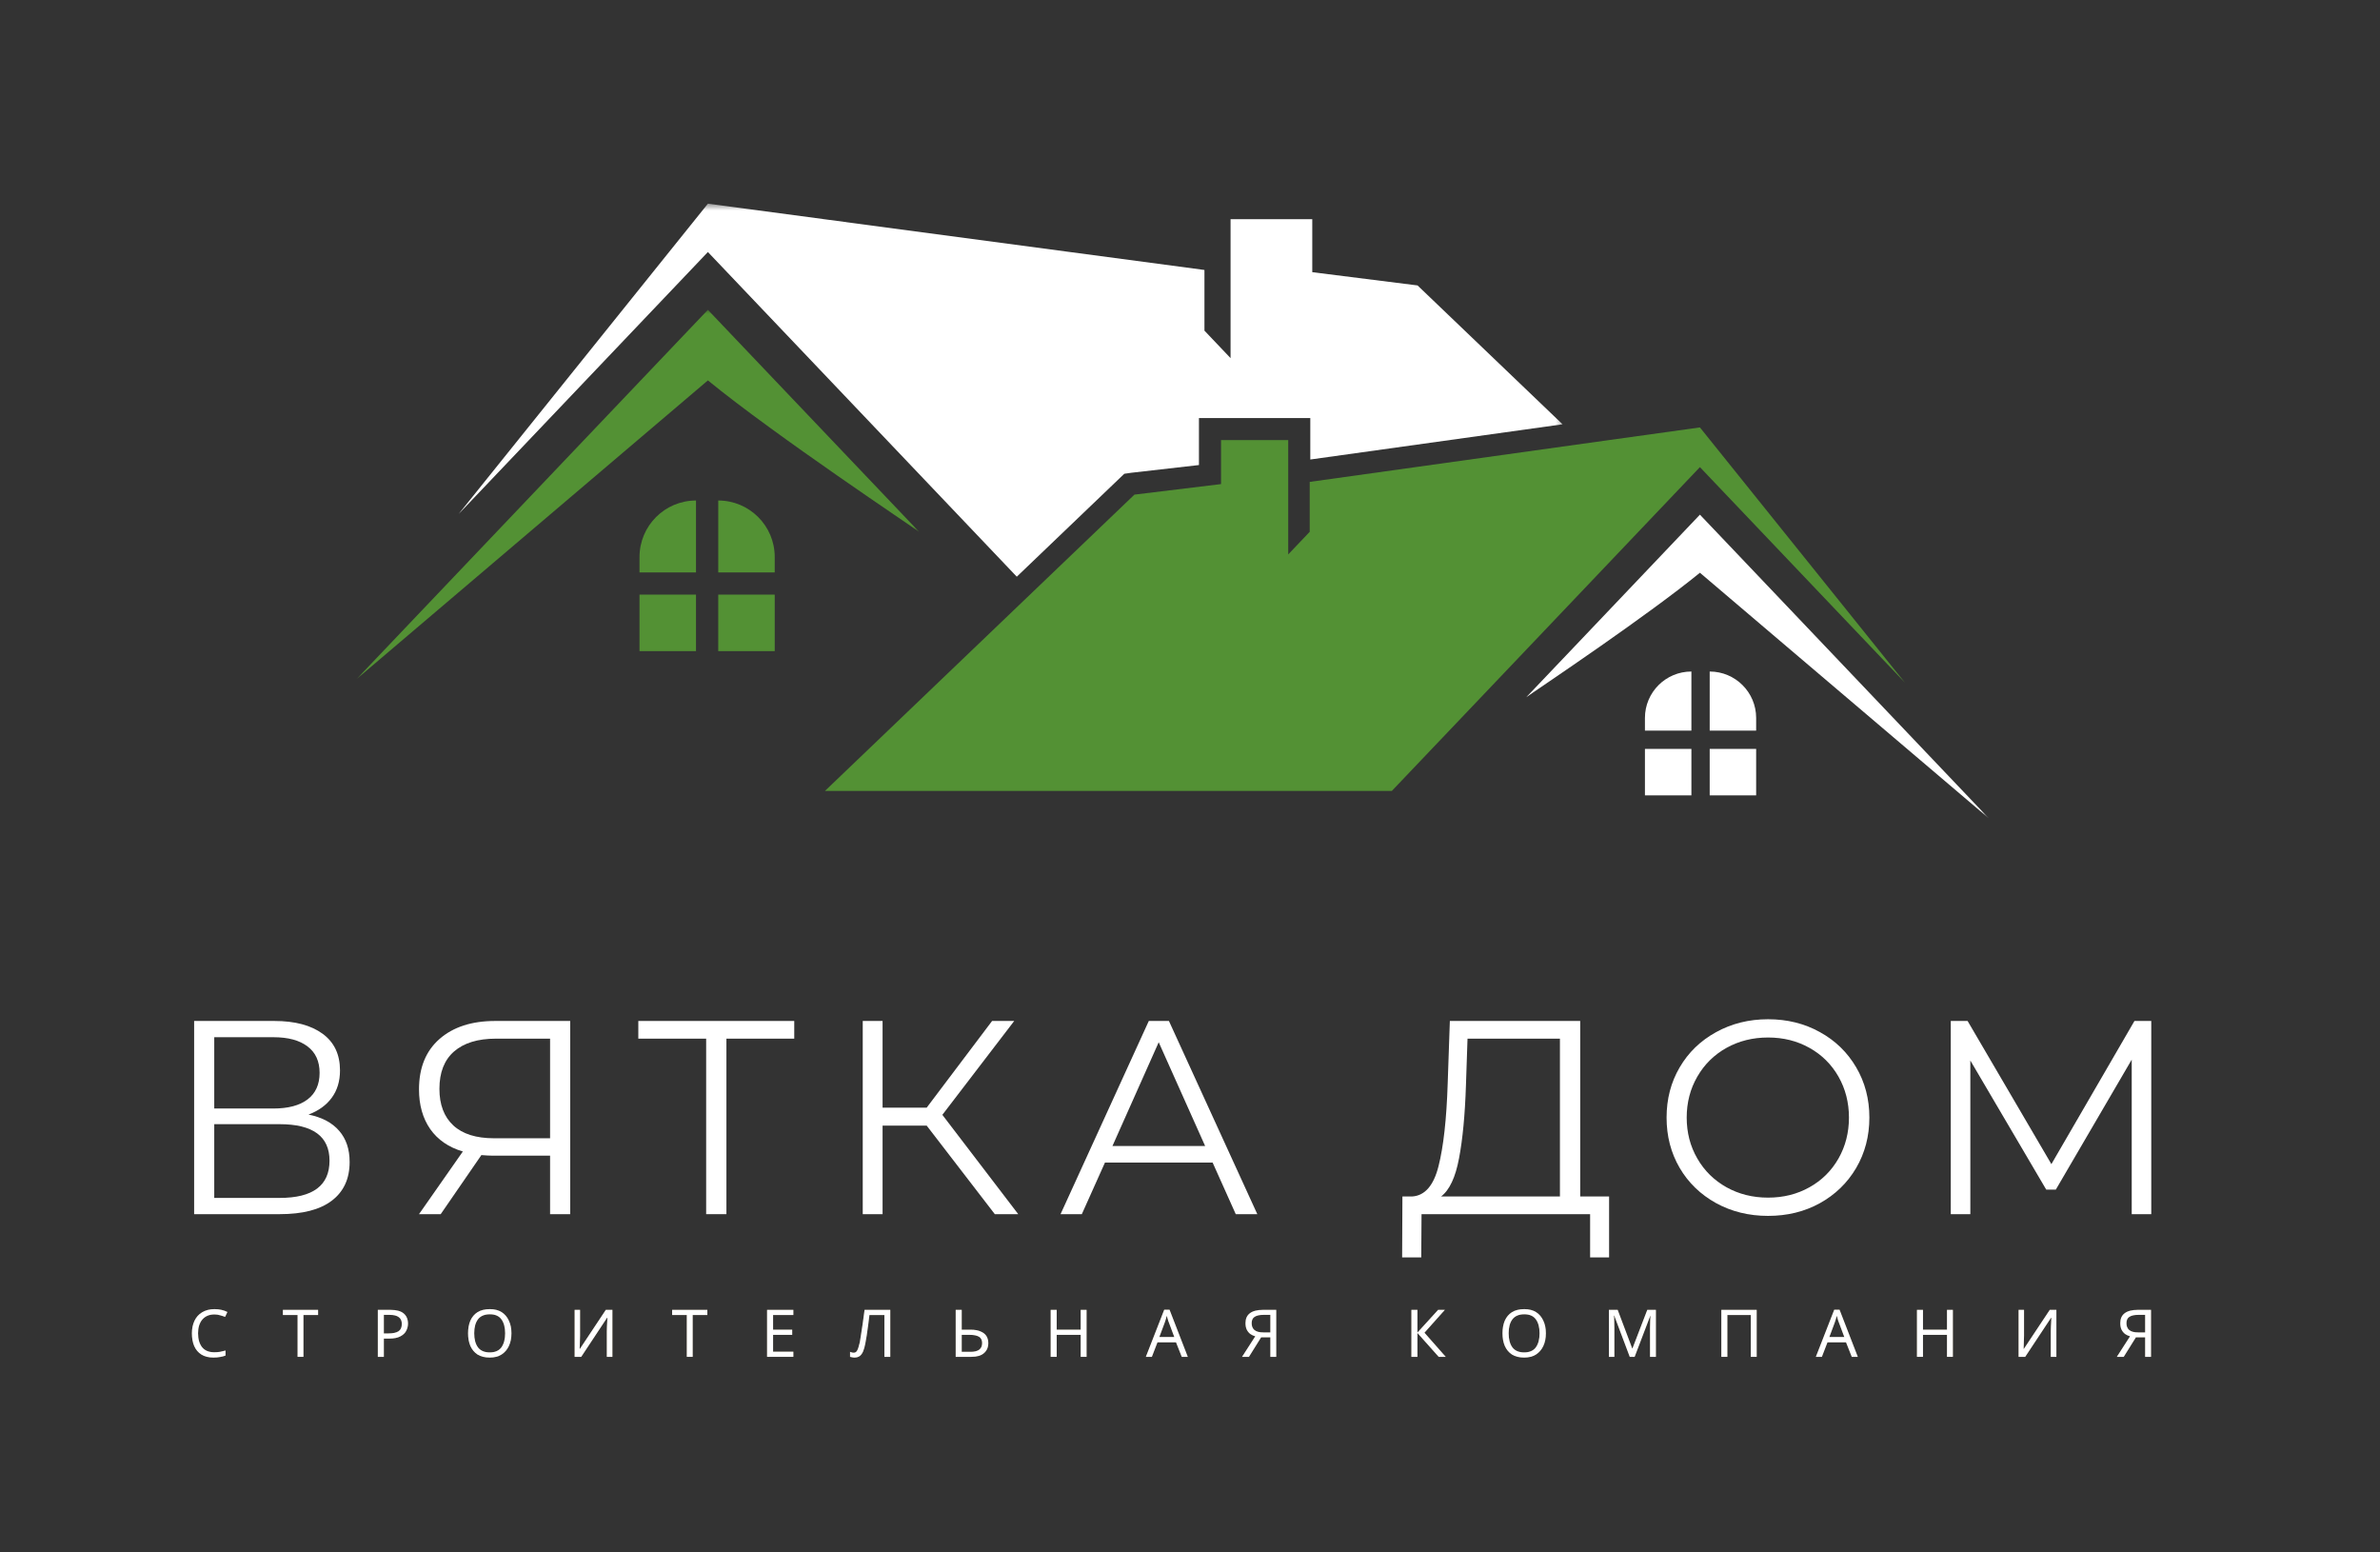 <?xml version="1.0" encoding="UTF-8"?> <svg xmlns="http://www.w3.org/2000/svg" width="345" height="225" viewBox="0 0 345 225" fill="none"><rect x="0" y="0" width="345" height="225" fill="#333333" stroke="none"/><mask id="mask0_290_16" style="mask-type:luminance" maskUnits="userSpaceOnUse" x="51" y="44" width="83" height="56"><path d="M51.619 44.666H133.333V99.333H51.619V44.666Z" fill="white"></path></mask><g mask="url(#mask0_290_16)"><path d="M133.229 77.078C132.697 76.635 112.494 63.208 102.614 55.135L51.697 98.412L98.833 48.875L102.614 44.906L109.025 51.646L133.229 77.078Z" fill="#539134"></path></g><mask id="mask1_290_16" style="mask-type:luminance" maskUnits="userSpaceOnUse" x="65" y="29" width="162" height="56"><path d="M65.334 29.516H226.667V84.667H65.334V29.516Z" fill="white"></path></mask><g mask="url(#mask1_290_16)"><path d="M162.234 69.375L147.391 83.584L102.615 36.526L66.484 74.495L102.615 29.521L174.594 39.13V47.922L178.38 51.906V31.766H190.224V39.448L205.484 41.37L226.505 61.495L189.938 66.599V60.589H173.797V67.401L163.984 68.521L162.974 68.667L162.234 69.375Z" fill="white"></path></g><path d="M92.703 80.729V82.963H100.891V72.541C96.37 72.541 92.703 76.208 92.703 80.729Z" fill="#539134"></path><path d="M104.115 72.541V82.963H112.303V80.729C112.303 76.208 108.636 72.541 104.115 72.541Z" fill="#539134"></path><path d="M92.703 94.37H100.891V86.182H92.703V94.37Z" fill="#539134"></path><path d="M104.115 94.37H112.303V86.182H104.115V94.37Z" fill="#539134"></path><mask id="mask2_290_16" style="mask-type:luminance" maskUnits="userSpaceOnUse" x="220" y="74" width="69" height="45"><path d="M220 74H288.62V118.516H220V74Z" fill="white"></path></mask><g mask="url(#mask2_290_16)"><path d="M288.292 118.604L258.855 93.588L246.417 83.01C242.646 86.088 237.048 90.12 232.094 93.588C226.36 97.599 221.469 100.859 221.24 101.057L228.35 93.588L241.146 80.135L243.449 77.713L246.417 74.594L249.527 77.859L288.292 118.604Z" fill="white"></path></g><path d="M276.13 98.932L246.416 67.703L240.02 74.427L221.791 93.588L201.76 114.63H119.588L149.598 85.901L164.447 71.687L176.999 70.161V63.786H186.739V80.354L189.854 77.078V69.844L229.452 64.312L246.416 61.948L276.13 98.932Z" fill="#539134"></path><path d="M254.568 104.057V105.896H247.834V97.328C251.553 97.328 254.568 100.339 254.568 104.057Z" fill="white"></path><path d="M245.182 97.328V105.896H238.447V104.057C238.447 100.339 241.463 97.328 245.182 97.328Z" fill="white"></path><path d="M254.568 115.276H247.834V108.542H254.568V115.276Z" fill="white"></path><path d="M245.182 115.276H238.447V108.542H245.182V115.276Z" fill="white"></path><path d="M44.724 161.538C46.682 161.944 48.161 162.725 49.161 163.892C50.172 165.048 50.682 166.553 50.682 168.413C50.682 170.845 49.818 172.715 48.099 174.017C46.391 175.324 43.87 175.975 40.536 175.975H28.141V147.975H39.766C42.75 147.975 45.083 148.595 46.766 149.829C48.443 151.053 49.286 152.824 49.286 155.142C49.286 156.715 48.88 158.038 48.078 159.121C47.286 160.194 46.167 160.996 44.724 161.538ZM31.057 160.663H39.62C41.771 160.663 43.422 160.225 44.578 159.35C45.745 158.465 46.328 157.178 46.328 155.496C46.328 153.819 45.745 152.538 44.578 151.663C43.422 150.777 41.771 150.329 39.62 150.329H31.057V160.663ZM40.536 173.621C45.354 173.621 47.766 171.824 47.766 168.225C47.766 164.699 45.354 162.933 40.536 162.933H31.057V173.621H40.536Z" fill="white"></path><path d="M82.655 147.975V175.975H79.738V167.496H71.363C70.999 167.496 70.473 167.47 69.78 167.413L63.884 175.975H60.738L67.092 166.892C65.035 166.282 63.457 165.199 62.363 163.642C61.28 162.074 60.738 160.157 60.738 157.892C60.738 154.756 61.728 152.319 63.717 150.579C65.702 148.845 68.389 147.975 71.78 147.975H82.655ZM63.697 157.808C63.697 160.1 64.368 161.871 65.717 163.121C67.061 164.361 69.03 164.975 71.613 164.975H79.738V150.538H71.884C69.269 150.538 67.249 151.157 65.822 152.392C64.405 153.631 63.697 155.433 63.697 157.808Z" fill="white"></path><path d="M115.133 150.538H105.3V175.975H102.363V150.538H92.529V147.975H115.133V150.538Z" fill="white"></path><path d="M134.331 163.142H127.936V175.975H125.061V147.975H127.936V160.538H134.331L143.811 147.975H147.019L136.602 161.579L147.602 175.975H144.206L134.331 163.142Z" fill="white"></path><path d="M175.778 168.496H160.174L156.82 175.975H153.736L166.528 147.975H169.445L182.257 175.975H179.132L175.778 168.496ZM174.695 166.1L167.965 151.058L161.257 166.1H174.695Z" fill="white"></path><path d="M233.25 173.413V182.246H230.5V175.975H206.063L206.021 182.246H203.25L203.292 173.413H204.688C206.531 173.303 207.813 171.845 208.521 169.038C209.24 166.22 209.688 162.225 209.854 157.058L210.167 147.975H229.063V173.413H233.25ZM212.5 157.329C212.359 161.595 212.026 165.111 211.5 167.871C210.984 170.637 210.115 172.486 208.896 173.413H226.125V150.538H212.729L212.5 157.329Z" fill="white"></path><path d="M256.292 176.225C253.527 176.225 251.011 175.611 248.751 174.371C246.501 173.121 244.74 171.423 243.48 169.267C242.214 167.1 241.584 164.673 241.584 161.975C241.584 159.282 242.214 156.861 243.48 154.704C244.74 152.538 246.501 150.84 248.751 149.6C251.011 148.35 253.527 147.725 256.292 147.725C259.068 147.725 261.568 148.345 263.792 149.579C266.027 150.803 267.782 152.506 269.063 154.683C270.339 156.85 270.98 159.282 270.98 161.975C270.98 164.673 270.339 167.111 269.063 169.288C267.782 171.454 266.027 173.157 263.792 174.392C261.568 175.616 259.068 176.225 256.292 176.225ZM256.292 173.579C258.511 173.579 260.511 173.079 262.292 172.079C264.084 171.079 265.485 169.694 266.501 167.913C267.511 166.137 268.021 164.157 268.021 161.975C268.021 159.798 267.511 157.819 266.501 156.038C265.485 154.262 264.084 152.871 262.292 151.871C260.511 150.871 258.511 150.371 256.292 150.371C254.084 150.371 252.074 150.871 250.271 151.871C248.48 152.871 247.068 154.262 246.042 156.038C245.011 157.819 244.501 159.798 244.501 161.975C244.501 164.157 245.011 166.137 246.042 167.913C247.068 169.694 248.48 171.079 250.271 172.079C252.074 173.079 254.084 173.579 256.292 173.579Z" fill="white"></path><path d="M311.844 147.975V175.975H309.01V153.579L298.01 172.413H296.615L285.615 153.704V175.975H282.781V147.975H285.219L297.365 168.725L309.406 147.975H311.844Z" fill="white"></path><path d="M31.087 190.51C30.348 190.51 29.764 190.754 29.337 191.239C28.921 191.728 28.712 192.395 28.712 193.239C28.712 194.088 28.905 194.76 29.296 195.26C29.697 195.749 30.285 195.989 31.066 195.989C31.358 195.989 31.634 195.968 31.9 195.926C32.176 195.874 32.441 195.812 32.691 195.739V196.468C32.441 196.567 32.176 196.635 31.9 196.676C31.634 196.728 31.316 196.76 30.941 196.76C30.244 196.76 29.66 196.614 29.191 196.322C28.733 196.03 28.384 195.624 28.15 195.093C27.926 194.567 27.816 193.947 27.816 193.239C27.816 192.562 27.941 191.958 28.191 191.426C28.441 190.9 28.806 190.489 29.296 190.197C29.796 189.895 30.389 189.739 31.087 189.739C31.806 189.739 32.431 189.879 32.962 190.155L32.629 190.864C32.421 190.78 32.181 190.708 31.921 190.635C31.671 190.551 31.389 190.51 31.087 190.51Z" fill="#B38F4B" fill-opacity="0.4"></path><path d="M43.987 196.656H43.133V190.593H41.008V189.843H46.112V190.593H43.987V196.656Z" fill="#B38F4B" fill-opacity="0.4"></path><path d="M56.58 189.843C57.465 189.843 58.111 190.02 58.518 190.364C58.934 190.713 59.143 191.208 59.143 191.843C59.143 192.218 59.049 192.572 58.872 192.906C58.705 193.229 58.419 193.489 58.018 193.697C57.627 193.906 57.09 194.01 56.413 194.01H55.643V196.656H54.768V189.843H56.58ZM56.497 190.572H55.643V193.26H56.33C56.965 193.26 57.445 193.156 57.768 192.947C58.085 192.739 58.247 192.385 58.247 191.885C58.247 191.442 58.101 191.114 57.809 190.906C57.528 190.687 57.09 190.572 56.497 190.572Z" fill="#B38F4B" fill-opacity="0.4"></path><path d="M74.139 193.239C74.139 193.947 74.014 194.567 73.764 195.093C73.525 195.609 73.171 196.02 72.702 196.322C72.243 196.614 71.671 196.76 70.993 196.76C70.285 196.76 69.691 196.614 69.223 196.322C68.764 196.02 68.415 195.603 68.181 195.072C67.957 194.546 67.848 193.937 67.848 193.239C67.848 192.546 67.957 191.937 68.181 191.405C68.415 190.879 68.764 190.468 69.223 190.176C69.691 189.885 70.29 189.739 71.014 189.739C71.691 189.739 72.264 189.885 72.723 190.176C73.181 190.468 73.525 190.879 73.764 191.405C74.014 191.921 74.139 192.53 74.139 193.239ZM68.743 193.239C68.743 194.103 68.921 194.78 69.285 195.28C69.66 195.77 70.228 196.01 70.993 196.01C71.754 196.01 72.316 195.77 72.681 195.28C73.04 194.78 73.223 194.103 73.223 193.239C73.223 192.379 73.04 191.708 72.681 191.218C72.332 190.734 71.775 190.489 71.014 190.489C70.233 190.489 69.66 190.734 69.285 191.218C68.921 191.708 68.743 192.379 68.743 193.239Z" fill="#B38F4B" fill-opacity="0.4"></path><path d="M83.295 189.843H84.087V193.593C84.087 193.802 84.076 194.041 84.066 194.302C84.066 194.552 84.055 194.791 84.045 195.01C84.045 195.234 84.034 195.395 84.024 195.489H84.066L87.816 189.843H88.774V196.656H87.962V192.947C87.962 192.729 87.967 192.484 87.982 192.218C87.993 191.942 88.008 191.692 88.024 191.468C88.034 191.25 88.045 191.088 88.045 190.989H88.003L84.253 196.656H83.295V189.843Z" fill="#B38F4B" fill-opacity="0.4"></path><path d="M100.411 196.656H99.557V190.593H97.432V189.843H102.536V190.593H100.411V196.656Z" fill="#B38F4B" fill-opacity="0.4"></path><path d="M115.004 196.656H111.191V189.843H115.004V190.593H112.066V192.718H114.837V193.468H112.066V195.906H115.004V196.656Z" fill="#B38F4B" fill-opacity="0.4"></path><path d="M129.054 196.656H128.2V190.593H126.033C125.976 191.067 125.913 191.567 125.846 192.093C125.773 192.609 125.705 193.104 125.637 193.572C125.564 194.046 125.497 194.442 125.429 194.76C125.346 195.192 125.242 195.562 125.117 195.864C124.992 196.156 124.83 196.38 124.637 196.531C124.439 196.682 124.179 196.76 123.846 196.76C123.731 196.76 123.622 196.744 123.512 196.718C123.398 196.703 123.304 196.682 123.221 196.656V195.927C123.288 195.958 123.367 195.984 123.45 196.01C123.544 196.041 123.648 196.052 123.762 196.052C123.939 196.052 124.085 195.979 124.2 195.822C124.309 195.656 124.393 195.463 124.45 195.239C124.518 195.005 124.58 194.77 124.637 194.531C124.679 194.296 124.731 193.947 124.804 193.489C124.887 193.02 124.971 192.468 125.054 191.843C125.137 191.218 125.226 190.552 125.325 189.843H129.054V196.656Z" fill="#B38F4B" fill-opacity="0.4"></path><path d="M138.535 196.656V189.843H139.41V192.718H140.681C141.306 192.718 141.806 192.812 142.181 192.989C142.566 193.156 142.848 193.385 143.014 193.677C143.181 193.968 143.264 194.296 143.264 194.656C143.264 195.27 143.056 195.755 142.639 196.114C142.233 196.479 141.618 196.656 140.785 196.656H138.535ZM139.41 195.927H140.702C141.811 195.927 142.368 195.505 142.368 194.656C142.368 194.229 142.212 193.921 141.91 193.739C141.603 193.562 141.16 193.468 140.577 193.468H139.41V195.927Z" fill="#B38F4B" fill-opacity="0.4"></path><path d="M157.509 196.656H156.655V193.468H153.176V196.656H152.301V189.843H153.176V192.718H156.655V189.843H157.509V196.656Z" fill="#B38F4B" fill-opacity="0.4"></path><path d="M171.306 196.656L170.473 194.551H167.785L166.973 196.656H166.098L168.764 189.822H169.535L172.181 196.656H171.306ZM170.223 193.781L169.452 191.718C169.436 191.676 169.4 191.588 169.348 191.447C169.306 191.312 169.264 191.171 169.223 191.031C169.181 190.895 169.15 190.781 169.139 190.697C169.082 190.895 169.025 191.088 168.973 191.281C168.915 191.463 168.868 191.609 168.827 191.718L168.056 193.781H170.223Z" fill="#B38F4B" fill-opacity="0.4"></path><path d="M182.814 193.822L181.043 196.656H180.043L181.96 193.677C181.71 193.609 181.48 193.505 181.272 193.364C181.064 193.213 180.887 193.01 180.751 192.76C180.611 192.5 180.543 192.166 180.543 191.76C180.543 191.135 180.751 190.666 181.168 190.343C181.595 190.01 182.241 189.843 183.105 189.843H185.001V196.656H184.147V193.822H182.814ZM184.147 190.572H183.126C182.569 190.572 182.147 190.671 181.855 190.864C181.574 191.046 181.439 191.354 181.439 191.781C181.439 192.213 181.574 192.546 181.855 192.781C182.132 193.005 182.564 193.114 183.147 193.114H184.147V190.572Z" fill="#B38F4B" fill-opacity="0.4"></path><path d="M209.571 196.656H208.55L205.467 193.197V196.656H204.592V189.843H205.467V193.135L208.467 189.843H209.446L206.488 193.156L209.571 196.656Z" fill="#B38F4B" fill-opacity="0.4"></path><path d="M224.089 193.239C224.089 193.947 223.964 194.567 223.714 195.093C223.474 195.609 223.12 196.02 222.651 196.322C222.193 196.614 221.62 196.76 220.943 196.76C220.234 196.76 219.641 196.614 219.172 196.322C218.714 196.02 218.365 195.603 218.13 195.072C217.906 194.546 217.797 193.937 217.797 193.239C217.797 192.546 217.906 191.937 218.13 191.405C218.365 190.879 218.714 190.468 219.172 190.176C219.641 189.885 220.24 189.739 220.964 189.739C221.641 189.739 222.214 189.885 222.672 190.176C223.13 190.468 223.474 190.879 223.714 191.405C223.964 191.921 224.089 192.53 224.089 193.239ZM218.693 193.239C218.693 194.103 218.87 194.78 219.234 195.28C219.609 195.77 220.177 196.01 220.943 196.01C221.703 196.01 222.266 195.77 222.63 195.28C222.99 194.78 223.172 194.103 223.172 193.239C223.172 192.379 222.99 191.708 222.63 191.218C222.281 190.734 221.724 190.489 220.964 190.489C220.182 190.489 219.609 190.734 219.234 191.218C218.87 191.708 218.693 192.379 218.693 193.239Z" fill="#B38F4B" fill-opacity="0.4"></path><path d="M236.245 196.656L233.995 190.677H233.954C233.98 190.875 233.995 191.145 233.995 191.489C234.006 191.822 234.016 192.171 234.016 192.531V196.656H233.225V189.843H234.495L236.6 195.427H236.641L238.787 189.843H240.037V196.656H239.183V192.468C239.183 192.135 239.188 191.812 239.204 191.489C239.23 191.156 239.245 190.895 239.245 190.697H239.225L236.954 196.656H236.245Z" fill="#B38F4B" fill-opacity="0.4"></path><path d="M249.521 196.656V189.843H254.646V196.656H253.792V190.593H250.396V196.656H249.521Z" fill="#B38F4B" fill-opacity="0.4"></path><path d="M268.429 196.656L267.596 194.551H264.908L264.096 196.656H263.221L265.887 189.822H266.658L269.304 196.656H268.429ZM267.346 193.781L266.575 191.718C266.559 191.676 266.523 191.588 266.471 191.447C266.429 191.312 266.387 191.171 266.346 191.031C266.304 190.895 266.273 190.781 266.262 190.697C266.205 190.895 266.148 191.088 266.096 191.281C266.038 191.463 265.992 191.609 265.95 191.718L265.179 193.781H267.346Z" fill="#B38F4B" fill-opacity="0.4"></path><path d="M283.085 196.656H282.231V193.468H278.752V196.656H277.877V189.843H278.752V192.718H282.231V189.843H283.085V196.656Z" fill="#B38F4B" fill-opacity="0.4"></path><path d="M292.609 189.843H293.401V193.593C293.401 193.802 293.391 194.041 293.38 194.302C293.38 194.552 293.37 194.791 293.359 195.01C293.359 195.234 293.349 195.395 293.339 195.489H293.38L297.13 189.843H298.089V196.656H297.276V192.947C297.276 192.729 297.281 192.484 297.297 192.218C297.307 191.942 297.323 191.692 297.339 191.468C297.349 191.25 297.359 191.088 297.359 190.989H297.318L293.568 196.656H292.609V189.843Z" fill="#B38F4B" fill-opacity="0.4"></path><path d="M309.62 193.822L307.85 196.656H306.85L308.766 193.677C308.516 193.609 308.287 193.505 308.079 193.364C307.87 193.213 307.693 193.01 307.558 192.76C307.417 192.5 307.35 192.166 307.35 191.76C307.35 191.135 307.558 190.666 307.975 190.343C308.402 190.01 309.048 189.843 309.912 189.843H311.808V196.656H310.954V193.822H309.62ZM310.954 190.572H309.933C309.376 190.572 308.954 190.671 308.662 190.864C308.381 191.046 308.245 191.354 308.245 191.781C308.245 192.213 308.381 192.546 308.662 192.781C308.938 193.005 309.37 193.114 309.954 193.114H310.954V190.572Z" fill="#B38F4B" fill-opacity="0.4"></path><path d="M31.087 190.51C30.348 190.51 29.764 190.754 29.337 191.239C28.921 191.728 28.712 192.395 28.712 193.239C28.712 194.088 28.905 194.76 29.296 195.26C29.697 195.749 30.285 195.989 31.066 195.989C31.358 195.989 31.634 195.968 31.9 195.926C32.176 195.874 32.441 195.812 32.691 195.739V196.468C32.441 196.567 32.176 196.635 31.9 196.676C31.634 196.728 31.316 196.76 30.941 196.76C30.244 196.76 29.66 196.614 29.191 196.322C28.733 196.03 28.384 195.624 28.15 195.093C27.926 194.567 27.816 193.947 27.816 193.239C27.816 192.562 27.941 191.958 28.191 191.426C28.441 190.9 28.806 190.489 29.296 190.197C29.796 189.895 30.389 189.739 31.087 189.739C31.806 189.739 32.431 189.879 32.962 190.155L32.629 190.864C32.421 190.78 32.181 190.708 31.921 190.635C31.671 190.551 31.389 190.51 31.087 190.51Z" fill="white"></path><path d="M43.987 196.656H43.133V190.593H41.008V189.843H46.112V190.593H43.987V196.656Z" fill="white"></path><path d="M56.58 189.843C57.465 189.843 58.111 190.02 58.518 190.364C58.934 190.713 59.143 191.208 59.143 191.843C59.143 192.218 59.049 192.572 58.872 192.906C58.705 193.229 58.419 193.489 58.018 193.697C57.627 193.906 57.09 194.01 56.413 194.01H55.643V196.656H54.768V189.843H56.58ZM56.497 190.572H55.643V193.26H56.33C56.965 193.26 57.445 193.156 57.768 192.947C58.085 192.739 58.247 192.385 58.247 191.885C58.247 191.442 58.101 191.114 57.809 190.906C57.528 190.687 57.09 190.572 56.497 190.572Z" fill="white"></path><path d="M74.139 193.239C74.139 193.947 74.014 194.567 73.764 195.093C73.525 195.609 73.171 196.02 72.702 196.322C72.243 196.614 71.671 196.76 70.993 196.76C70.285 196.76 69.691 196.614 69.223 196.322C68.764 196.02 68.415 195.603 68.181 195.072C67.957 194.546 67.848 193.937 67.848 193.239C67.848 192.546 67.957 191.937 68.181 191.405C68.415 190.879 68.764 190.468 69.223 190.176C69.691 189.885 70.29 189.739 71.014 189.739C71.691 189.739 72.264 189.885 72.723 190.176C73.181 190.468 73.525 190.879 73.764 191.405C74.014 191.921 74.139 192.53 74.139 193.239ZM68.743 193.239C68.743 194.103 68.921 194.78 69.285 195.28C69.66 195.77 70.228 196.01 70.993 196.01C71.754 196.01 72.316 195.77 72.681 195.28C73.04 194.78 73.223 194.103 73.223 193.239C73.223 192.379 73.04 191.708 72.681 191.218C72.332 190.734 71.775 190.489 71.014 190.489C70.233 190.489 69.66 190.734 69.285 191.218C68.921 191.708 68.743 192.379 68.743 193.239Z" fill="white"></path><path d="M83.295 189.843H84.087V193.593C84.087 193.802 84.076 194.041 84.066 194.302C84.066 194.552 84.055 194.791 84.045 195.01C84.045 195.234 84.034 195.395 84.024 195.489H84.066L87.816 189.843H88.774V196.656H87.962V192.947C87.962 192.729 87.967 192.484 87.982 192.218C87.993 191.942 88.008 191.692 88.024 191.468C88.034 191.25 88.045 191.088 88.045 190.989H88.003L84.253 196.656H83.295V189.843Z" fill="white"></path><path d="M100.411 196.656H99.557V190.593H97.432V189.843H102.536V190.593H100.411V196.656Z" fill="white"></path><path d="M115.004 196.656H111.191V189.843H115.004V190.593H112.066V192.718H114.837V193.468H112.066V195.906H115.004V196.656Z" fill="white"></path><path d="M129.054 196.656H128.2V190.593H126.033C125.976 191.067 125.913 191.567 125.846 192.093C125.773 192.609 125.705 193.104 125.637 193.572C125.564 194.046 125.497 194.442 125.429 194.76C125.346 195.192 125.242 195.562 125.117 195.864C124.992 196.156 124.83 196.38 124.637 196.531C124.439 196.682 124.179 196.76 123.846 196.76C123.731 196.76 123.622 196.744 123.512 196.718C123.398 196.703 123.304 196.682 123.221 196.656V195.927C123.288 195.958 123.367 195.984 123.45 196.01C123.544 196.041 123.648 196.052 123.762 196.052C123.939 196.052 124.085 195.979 124.2 195.822C124.309 195.656 124.393 195.463 124.45 195.239C124.518 195.005 124.58 194.77 124.637 194.531C124.679 194.296 124.731 193.947 124.804 193.489C124.887 193.02 124.971 192.468 125.054 191.843C125.137 191.218 125.226 190.552 125.325 189.843H129.054V196.656Z" fill="white"></path><path d="M138.535 196.656V189.843H139.41V192.718H140.681C141.306 192.718 141.806 192.812 142.181 192.989C142.566 193.156 142.848 193.385 143.014 193.677C143.181 193.968 143.264 194.296 143.264 194.656C143.264 195.27 143.056 195.755 142.639 196.114C142.233 196.479 141.618 196.656 140.785 196.656H138.535ZM139.41 195.927H140.702C141.811 195.927 142.368 195.505 142.368 194.656C142.368 194.229 142.212 193.921 141.91 193.739C141.603 193.562 141.16 193.468 140.577 193.468H139.41V195.927Z" fill="white"></path><path d="M157.509 196.656H156.655V193.468H153.176V196.656H152.301V189.843H153.176V192.718H156.655V189.843H157.509V196.656Z" fill="white"></path><path d="M171.306 196.656L170.473 194.551H167.785L166.973 196.656H166.098L168.764 189.822H169.535L172.181 196.656H171.306ZM170.223 193.781L169.452 191.718C169.436 191.676 169.4 191.588 169.348 191.447C169.306 191.312 169.264 191.171 169.223 191.031C169.181 190.895 169.15 190.781 169.139 190.697C169.082 190.895 169.025 191.088 168.973 191.281C168.915 191.463 168.868 191.609 168.827 191.718L168.056 193.781H170.223Z" fill="white"></path><path d="M182.814 193.822L181.043 196.656H180.043L181.96 193.677C181.71 193.609 181.48 193.505 181.272 193.364C181.064 193.213 180.887 193.01 180.751 192.76C180.611 192.5 180.543 192.166 180.543 191.76C180.543 191.135 180.751 190.666 181.168 190.343C181.595 190.01 182.241 189.843 183.105 189.843H185.001V196.656H184.147V193.822H182.814ZM184.147 190.572H183.126C182.569 190.572 182.147 190.671 181.855 190.864C181.574 191.046 181.439 191.354 181.439 191.781C181.439 192.213 181.574 192.546 181.855 192.781C182.132 193.005 182.564 193.114 183.147 193.114H184.147V190.572Z" fill="white"></path><path d="M209.571 196.656H208.55L205.467 193.197V196.656H204.592V189.843H205.467V193.135L208.467 189.843H209.446L206.488 193.156L209.571 196.656Z" fill="white"></path><path d="M224.089 193.239C224.089 193.947 223.964 194.567 223.714 195.093C223.474 195.609 223.12 196.02 222.651 196.322C222.193 196.614 221.62 196.76 220.943 196.76C220.234 196.76 219.641 196.614 219.172 196.322C218.714 196.02 218.365 195.603 218.13 195.072C217.906 194.546 217.797 193.937 217.797 193.239C217.797 192.546 217.906 191.937 218.13 191.405C218.365 190.879 218.714 190.468 219.172 190.176C219.641 189.885 220.24 189.739 220.964 189.739C221.641 189.739 222.214 189.885 222.672 190.176C223.13 190.468 223.474 190.879 223.714 191.405C223.964 191.921 224.089 192.53 224.089 193.239ZM218.693 193.239C218.693 194.103 218.87 194.78 219.234 195.28C219.609 195.77 220.177 196.01 220.943 196.01C221.703 196.01 222.266 195.77 222.63 195.28C222.99 194.78 223.172 194.103 223.172 193.239C223.172 192.379 222.99 191.708 222.63 191.218C222.281 190.734 221.724 190.489 220.964 190.489C220.182 190.489 219.609 190.734 219.234 191.218C218.87 191.708 218.693 192.379 218.693 193.239Z" fill="white"></path><path d="M236.245 196.656L233.995 190.677H233.954C233.98 190.875 233.995 191.145 233.995 191.489C234.006 191.822 234.016 192.171 234.016 192.531V196.656H233.225V189.843H234.495L236.6 195.427H236.641L238.787 189.843H240.037V196.656H239.183V192.468C239.183 192.135 239.188 191.812 239.204 191.489C239.23 191.156 239.245 190.895 239.245 190.697H239.225L236.954 196.656H236.245Z" fill="white"></path><path d="M249.521 196.656V189.843H254.646V196.656H253.792V190.593H250.396V196.656H249.521Z" fill="white"></path><path d="M268.429 196.656L267.596 194.551H264.908L264.096 196.656H263.221L265.887 189.822H266.658L269.304 196.656H268.429ZM267.346 193.781L266.575 191.718C266.559 191.676 266.523 191.588 266.471 191.447C266.429 191.312 266.387 191.171 266.346 191.031C266.304 190.895 266.273 190.781 266.262 190.697C266.205 190.895 266.148 191.088 266.096 191.281C266.038 191.463 265.992 191.609 265.95 191.718L265.179 193.781H267.346Z" fill="white"></path><path d="M283.085 196.656H282.231V193.468H278.752V196.656H277.877V189.843H278.752V192.718H282.231V189.843H283.085V196.656Z" fill="white"></path><path d="M292.609 189.843H293.401V193.593C293.401 193.802 293.391 194.041 293.38 194.302C293.38 194.552 293.37 194.791 293.359 195.01C293.359 195.234 293.349 195.395 293.339 195.489H293.38L297.13 189.843H298.089V196.656H297.276V192.947C297.276 192.729 297.281 192.484 297.297 192.218C297.307 191.942 297.323 191.692 297.339 191.468C297.349 191.25 297.359 191.088 297.359 190.989H297.318L293.568 196.656H292.609V189.843Z" fill="white"></path><path d="M309.62 193.822L307.85 196.656H306.85L308.766 193.677C308.516 193.609 308.287 193.505 308.079 193.364C307.87 193.213 307.693 193.01 307.558 192.76C307.417 192.5 307.35 192.166 307.35 191.76C307.35 191.135 307.558 190.666 307.975 190.343C308.402 190.01 309.048 189.843 309.912 189.843H311.808V196.656H310.954V193.822H309.62ZM310.954 190.572H309.933C309.376 190.572 308.954 190.671 308.662 190.864C308.381 191.046 308.245 191.354 308.245 191.781C308.245 192.213 308.381 192.546 308.662 192.781C308.938 193.005 309.37 193.114 309.954 193.114H310.954V190.572Z" fill="white"></path></svg> 